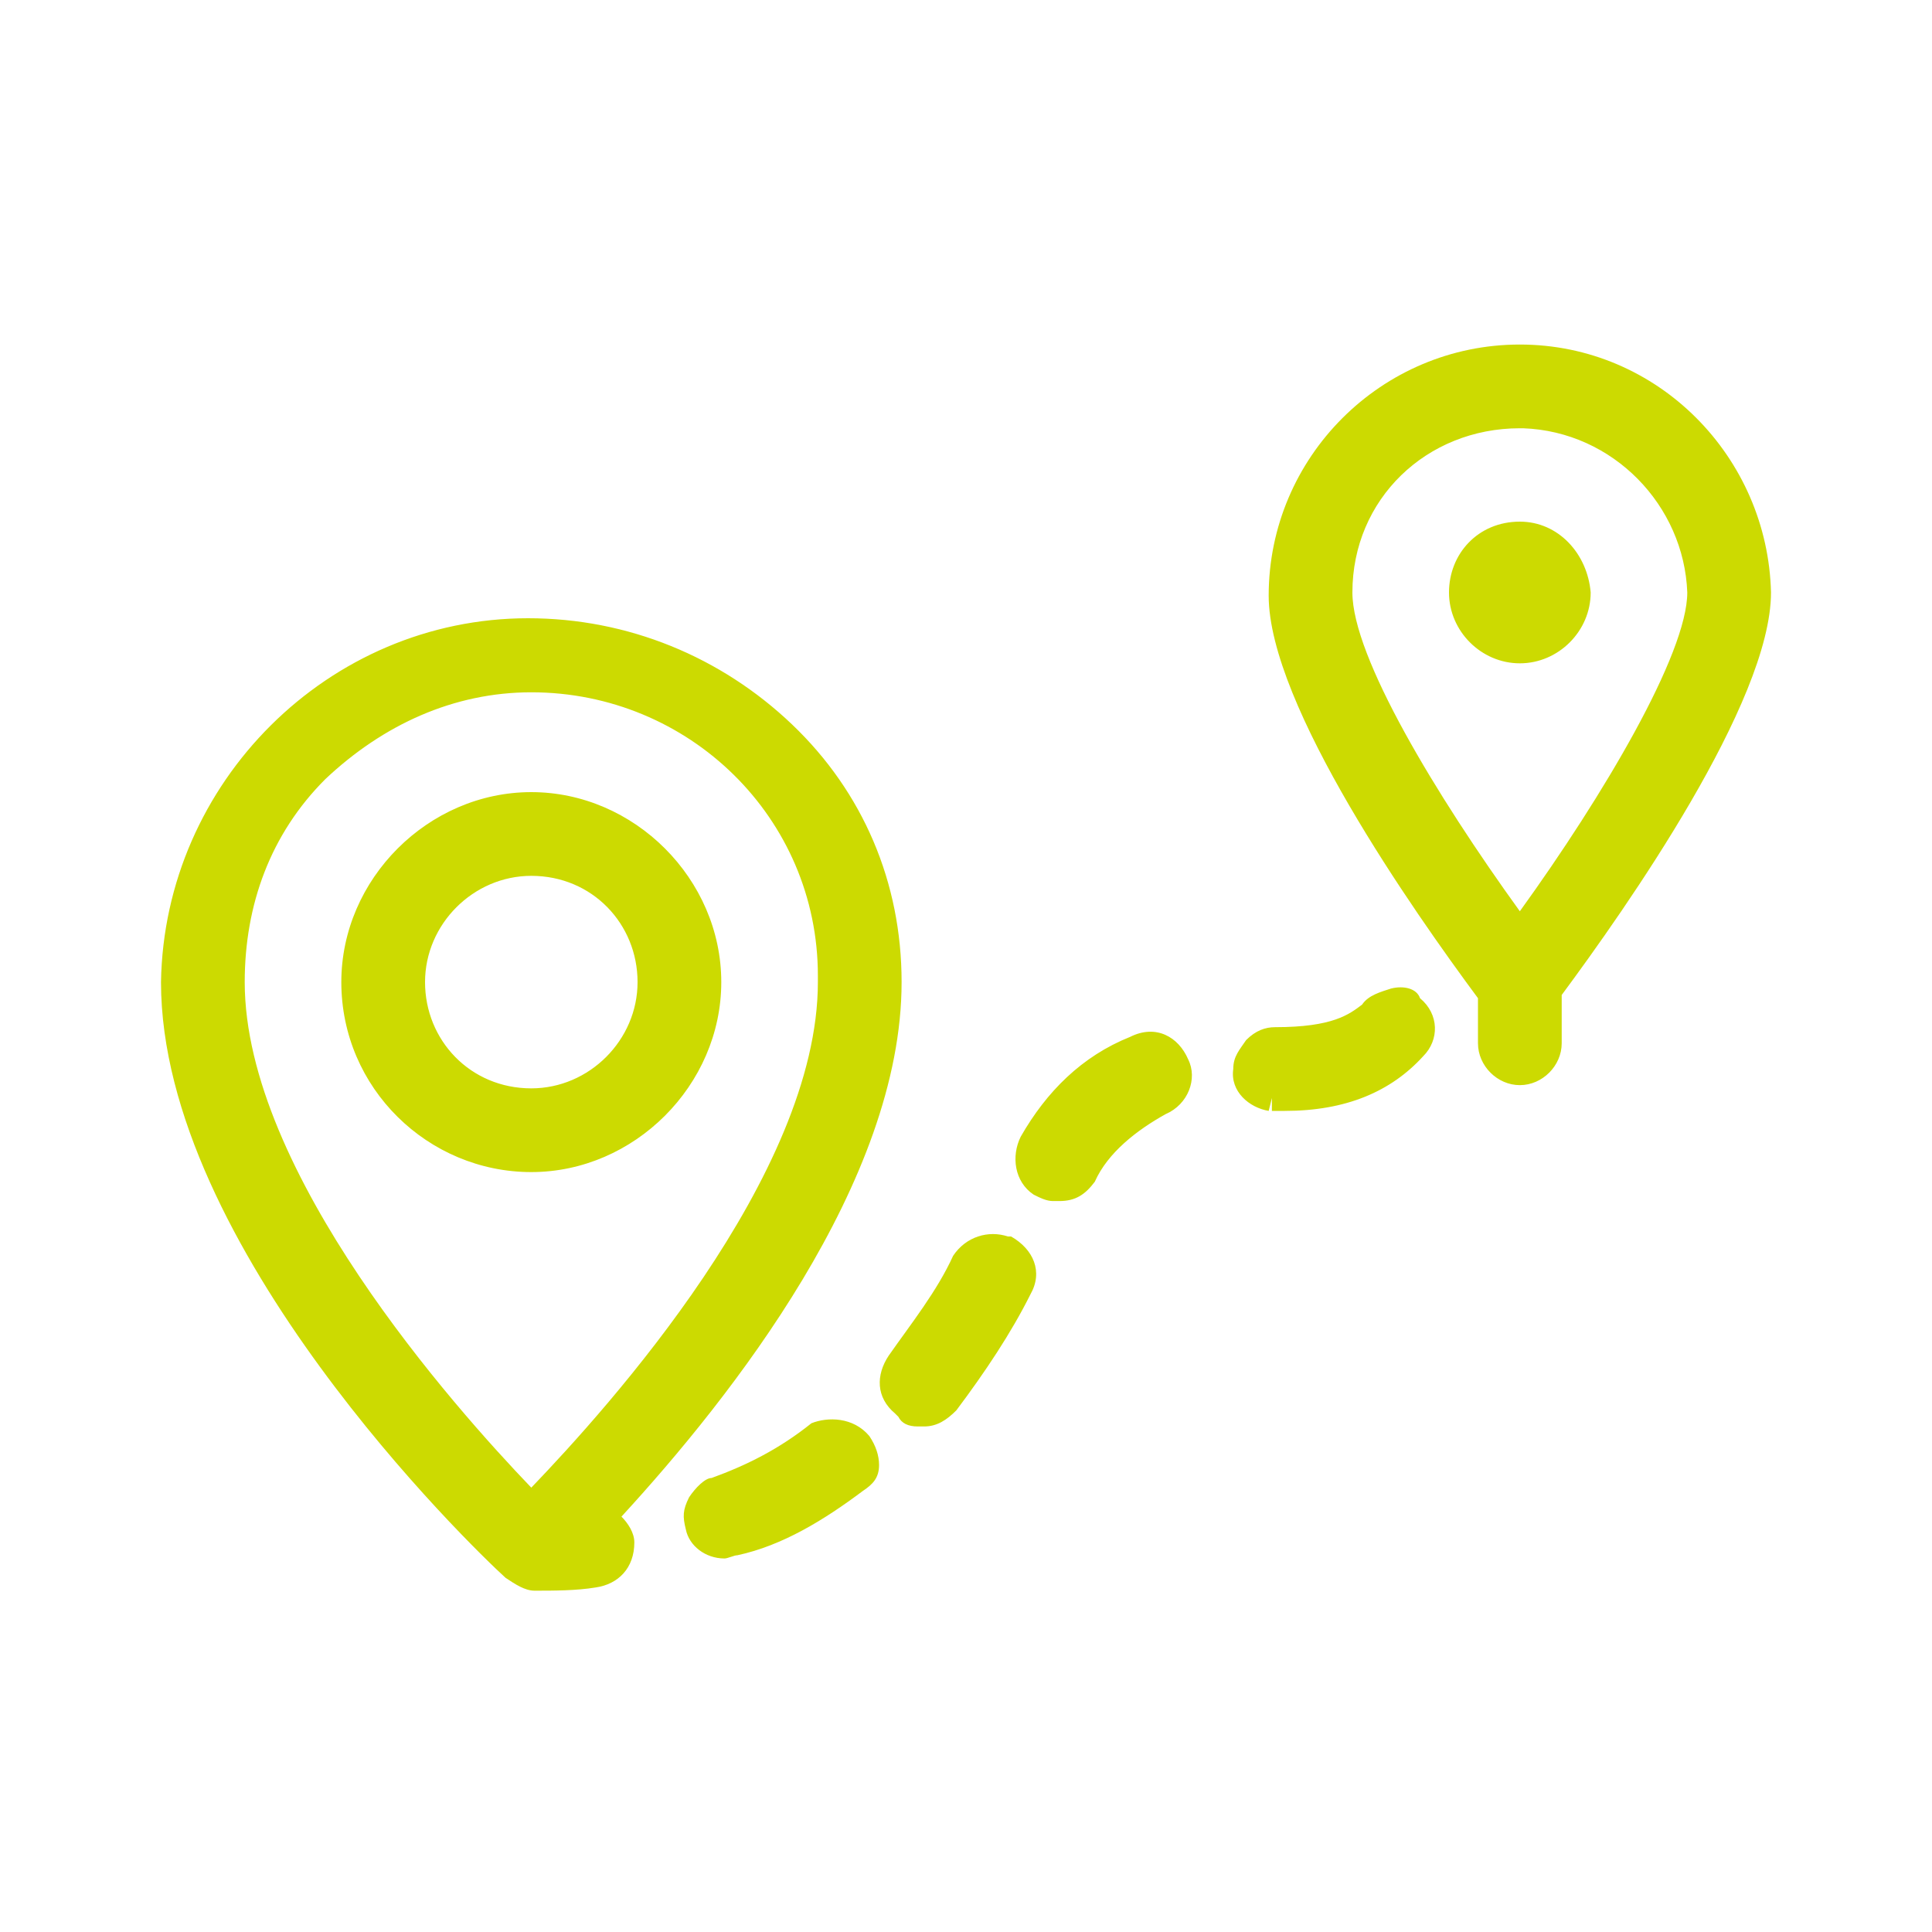 <?xml version="1.0" encoding="utf-8"?>
<!-- Generator: Adobe Illustrator 24.2.3, SVG Export Plug-In . SVG Version: 6.00 Build 0)  -->
<svg version="1.1" id="Livello_1" xmlns="http://www.w3.org/2000/svg" xmlns:xlink="http://www.w3.org/1999/xlink" x="0px" y="0px"
	 viewBox="0 0 60 60" style="enable-background:new 0 0 60 60;" xml:space="preserve">
<style type="text/css">
	.st0{fill:#ccda01;}
</style>
<path class="st0" d="M16.5,36.4c3.2,0,5.9-2.7,5.9-5.9s-2.7-5.9-5.9-5.9s-5.9,2.7-5.9,5.9C10.6,33.8,13.3,36.4,16.5,36.4z
	 M13.2,30.5c0-1.8,1.5-3.3,3.3-3.3c1.9,0,3.3,1.5,3.3,3.3c0,1.8-1.5,3.3-3.3,3.3C14.6,33.8,13.2,32.3,13.2,30.5z M28,30.5
	c0-3.1-1.2-5.9-3.4-8c-2.2-2.1-5.1-3.3-8.2-3.3C10.2,19.2,5.1,24.3,5,30.5c0,8.2,9.6,17.5,10.7,18.5c0.3,0.2,0.6,0.4,0.9,0.4
	c0.6,0,1.3,0,1.9-0.1c0.7-0.1,1.2-0.6,1.2-1.4c0-0.3-0.2-0.6-0.4-0.8C22.7,43.4,28,36.7,28,30.5z M16.5,21.5c4.9,0,8.9,3.9,8.9,8.8
	v0.2c0,6-6.5,13.2-8.9,15.7c-2.4-2.5-8.9-9.8-8.9-15.7c0-2.4,0.8-4.6,2.5-6.3C11.9,22.5,14.1,21.5,16.5,21.5z M47.2,10.7
	c-4.3,0-7.8,3.5-7.8,7.8c0,3.4,4.5,9.8,6.5,12.5c0,0.5,0,0.9,0,1.4c0,0.7,0.6,1.3,1.3,1.3c0.7,0,1.3-0.6,1.3-1.3c0-0.5,0-0.9,0-1.4
	v-0.1c2-2.7,6.5-9.1,6.5-12.5C54.9,14.2,51.5,10.7,47.2,10.7z M52.4,18.4c0,1.9-2.6,6.3-5.2,9.9c-2.6-3.6-5.2-7.9-5.2-9.9
	c0-2.9,2.3-5.1,5.2-5.1c0,0,0,0,0.1,0C50.1,13.4,52.3,15.7,52.4,18.4z M27,44.6c0.2,0.3,0.3,0.6,0.3,0.9c0,0.4-0.2,0.6-0.5,0.8
	c-1.2,0.9-2.5,1.7-3.9,2c-0.1,0-0.3,0.1-0.4,0.1c-0.6,0-1.1-0.4-1.2-0.9c-0.1-0.4-0.1-0.6,0.1-1c0.2-0.3,0.5-0.6,0.7-0.6
	c1.1-0.4,2.1-0.9,3.1-1.7C25.7,44,26.5,44,27,44.6z M44.1,31c0.6,0.5,0.6,1.3,0.1,1.8c-1,1.1-2.4,1.7-4.3,1.7c-0.1,0-0.3,0-0.4,0
	v-0.4l-0.1,0.4c-0.6-0.1-1.2-0.6-1.1-1.3c0-0.4,0.2-0.6,0.4-0.9c0.3-0.3,0.6-0.4,0.9-0.4c1.8,0,2.3-0.4,2.7-0.7
	c0.2-0.3,0.6-0.4,0.9-0.5C43.6,30.6,44,30.7,44.1,31z M36.9,32.9c0.3,0.6,0,1.4-0.7,1.7c-0.9,0.5-1.8,1.2-2.2,2.1
	c-0.3,0.4-0.6,0.6-1.1,0.6c-0.1,0-0.1,0-0.2,0c-0.2,0-0.4-0.1-0.6-0.2c-0.6-0.4-0.7-1.2-0.4-1.8c0.8-1.4,1.9-2.5,3.4-3.1
	C35.9,31.8,36.6,32.2,36.9,32.9z M32,40.2c-0.6,1.2-1.4,2.4-2.3,3.6c-0.3,0.3-0.6,0.5-1,0.5c-0.1,0-0.1,0-0.2,0
	c-0.3,0-0.5-0.1-0.6-0.3l-0.1-0.1c-0.6-0.5-0.6-1.2-0.2-1.8c0.7-1,1.5-2,2-3.1c0.4-0.6,1.1-0.8,1.7-0.6h0.1
	C32.1,38.8,32.4,39.5,32,40.2z M49.4,18.4c0,1.2-1,2.2-2.2,2.2c-1.2,0-2.2-1-2.2-2.2s0.9-2.2,2.2-2.2C48.4,16.2,49.3,17.2,49.4,18.4
	z"/>
</svg>
